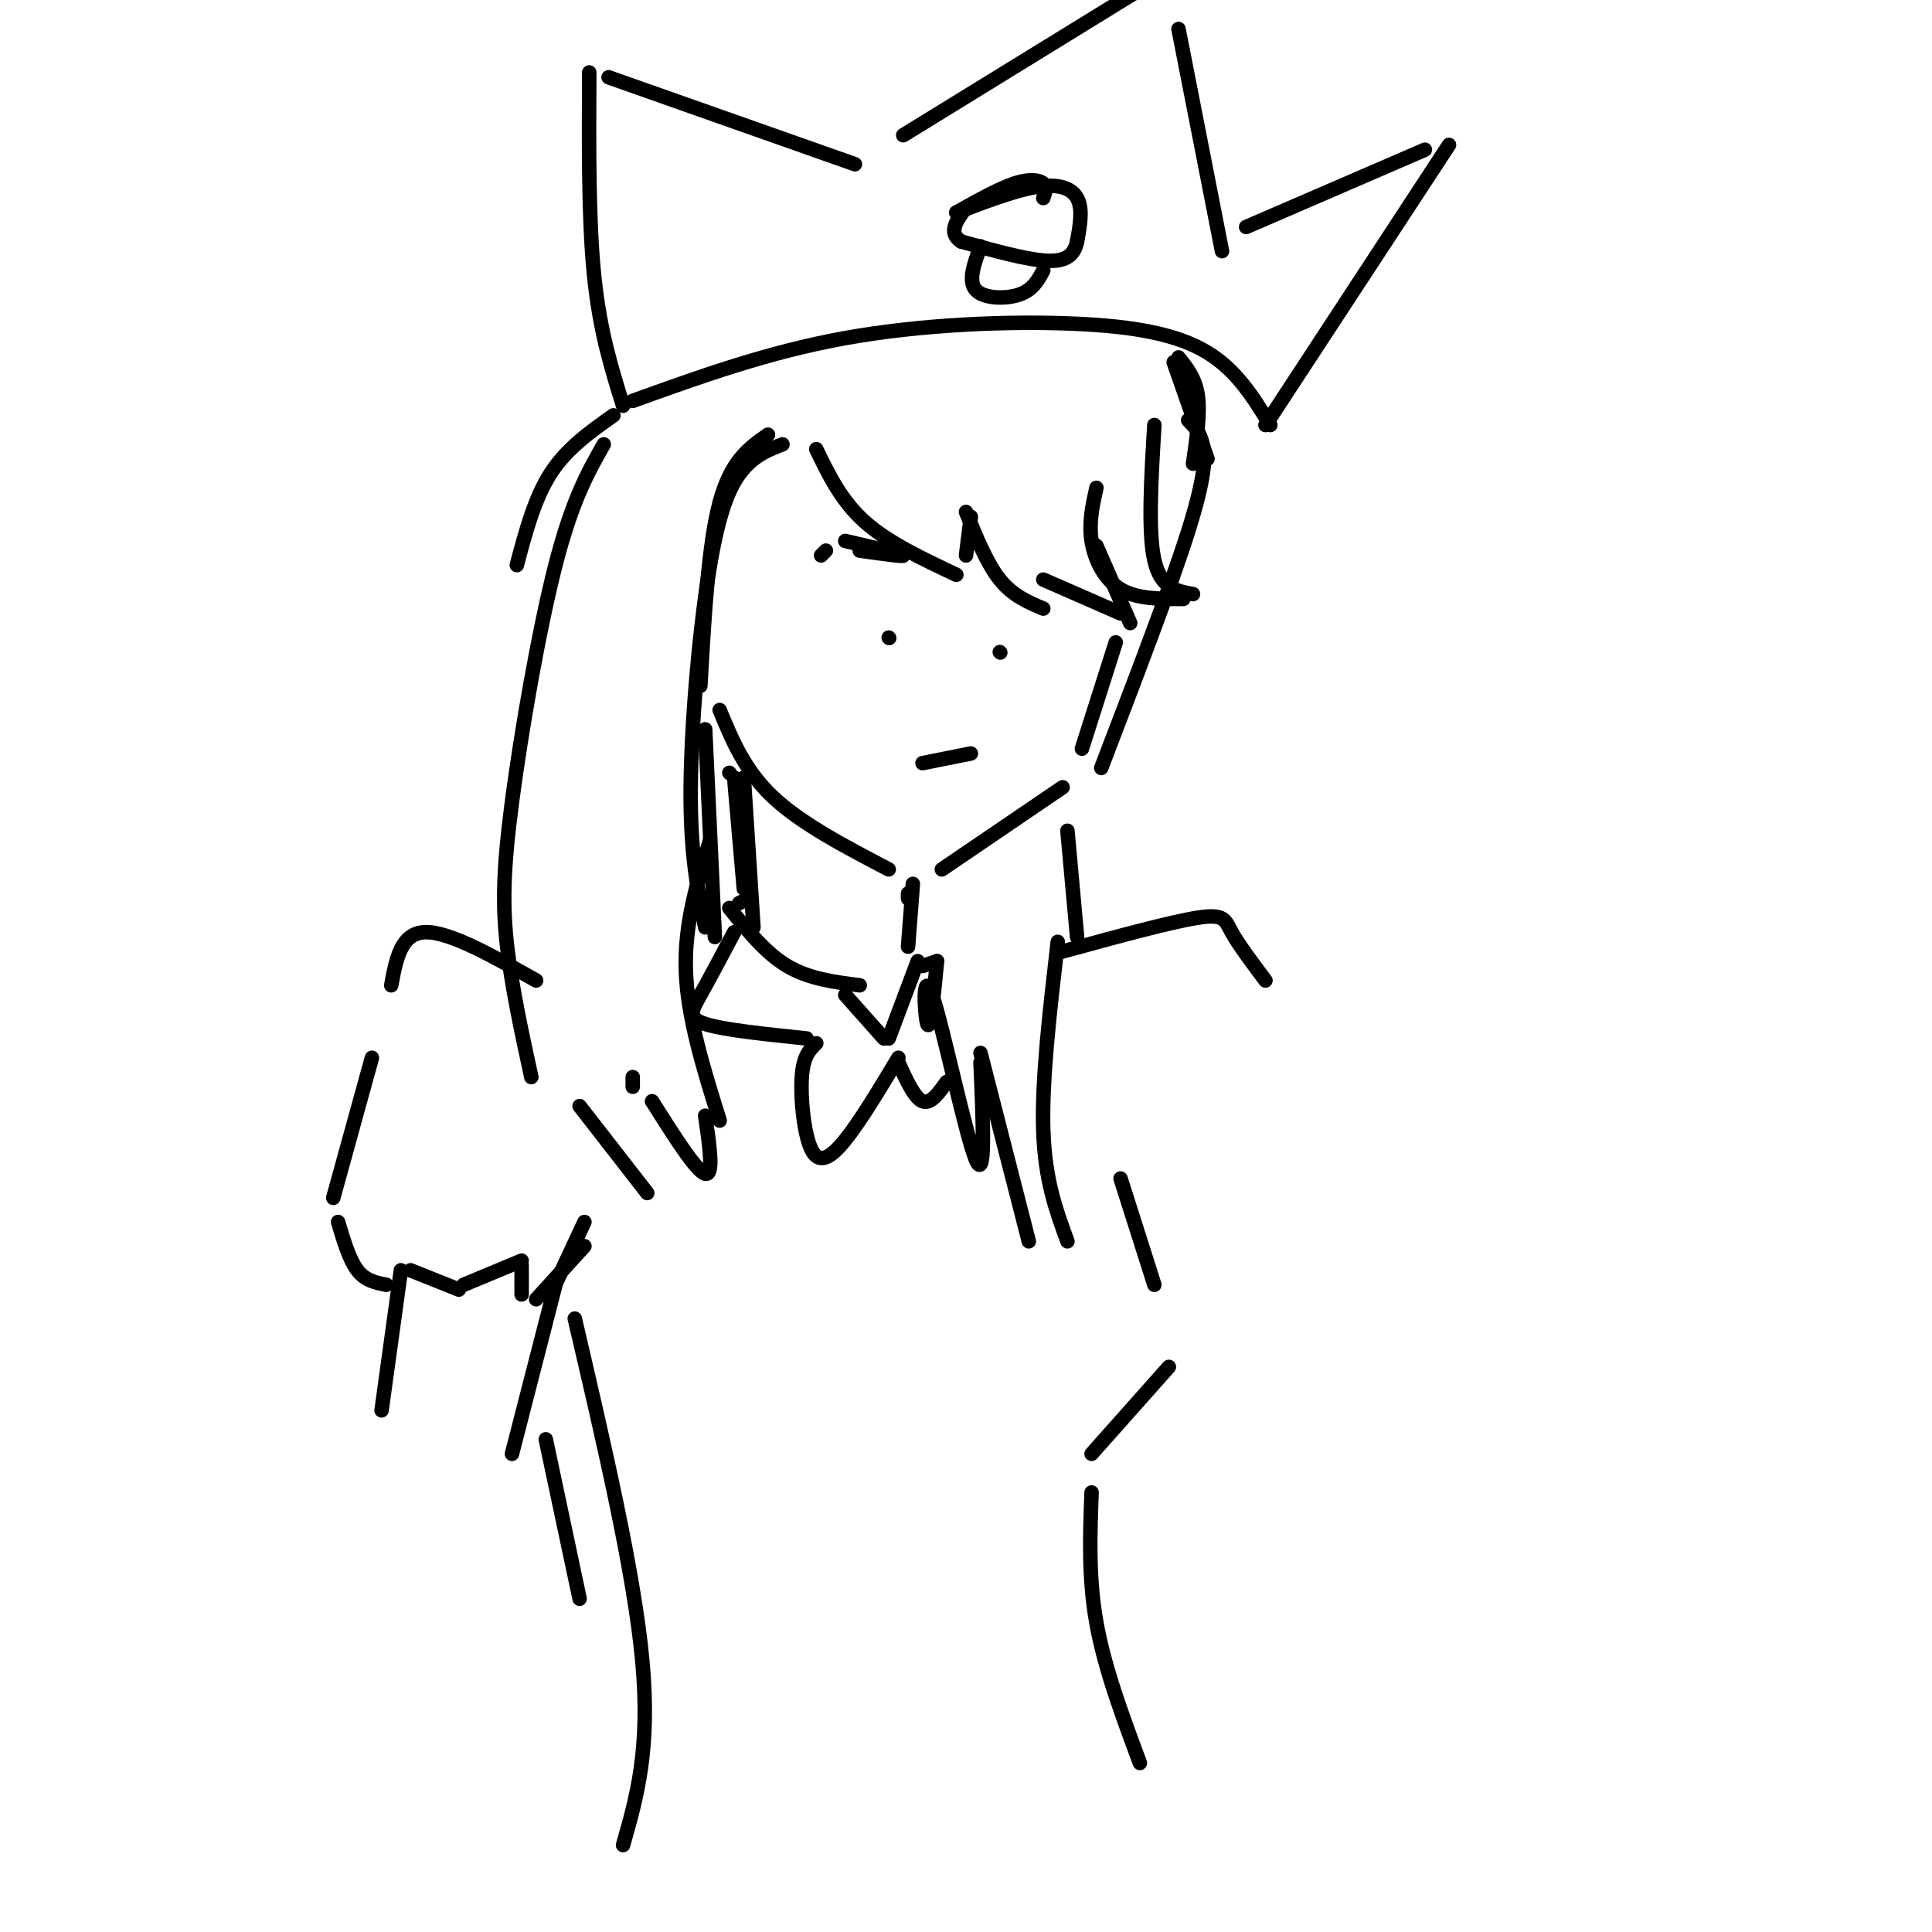 <svg viewBox='0 0 400 400' version='1.1' xmlns='http://www.w3.org/2000/svg' xmlns:xlink='http://www.w3.org/1999/xlink'><g fill='none' stroke='#000000' stroke-width='3' stroke-linecap='round' stroke-linejoin='round'><path d='M131,83c14.036,-5.065 28.071,-10.131 44,-13c15.929,-2.869 33.750,-3.542 47,-3c13.250,0.542 21.929,2.298 28,6c6.071,3.702 9.536,9.351 13,15'/><path d='M129,84c-2.417,-7.750 -4.833,-15.500 -6,-27c-1.167,-11.500 -1.083,-26.750 -1,-42'/><path d='M126,16c0.000,0.000 51.000,18.000 51,18'/><path d='M187,28c0.000,0.000 52.000,-32.000 52,-32'/><path d='M244,6c0.000,0.000 9.000,46.000 9,46'/><path d='M258,47c0.000,0.000 37.000,-16.000 37,-16'/><path d='M300,30c0.000,0.000 -38.000,58.000 -38,58'/><path d='M216,41c0.400,-1.133 0.800,-2.267 0,-3c-0.800,-0.733 -2.800,-1.067 -6,0c-3.200,1.067 -7.600,3.533 -12,6'/><path d='M198,44c0.940,-0.214 9.292,-3.750 15,-5c5.708,-1.250 8.774,-0.214 10,2c1.226,2.214 0.613,5.607 0,9'/><path d='M223,50c-0.533,2.467 -1.867,4.133 -6,4c-4.133,-0.133 -11.067,-2.067 -18,-4'/><path d='M199,50c-2.833,-1.833 -0.917,-4.417 1,-7'/><path d='M203,51c-1.311,3.578 -2.622,7.156 -1,9c1.622,1.844 6.178,1.956 9,1c2.822,-0.956 3.911,-2.978 5,-5'/><path d='M127,86c-4.833,3.417 -9.667,6.833 -13,12c-3.333,5.167 -5.167,12.083 -7,19'/><path d='M169,93c2.583,5.333 5.167,10.667 10,15c4.833,4.333 11.917,7.667 19,11'/><path d='M200,115c0.000,0.000 1.000,-8.000 1,-8'/><path d='M200,106c2.167,5.333 4.333,10.667 7,14c2.667,3.333 5.833,4.667 9,6'/><path d='M216,120c0.000,0.000 16.000,7.000 16,7'/><path d='M234,129c0.000,0.000 -7.000,-16.000 -7,-16'/><path d='M227,101c-0.800,3.578 -1.600,7.156 -1,11c0.600,3.844 2.600,7.956 6,10c3.400,2.044 8.200,2.022 13,2'/><path d='M239,88c-0.667,11.083 -1.333,22.167 0,28c1.333,5.833 4.667,6.417 8,7'/><path d='M159,90c-3.833,2.667 -7.667,5.333 -10,14c-2.333,8.667 -3.167,23.333 -4,38'/><path d='M162,92c-2.726,1.048 -5.452,2.095 -8,5c-2.548,2.905 -4.917,7.667 -7,20c-2.083,12.333 -3.881,32.238 -4,46c-0.119,13.762 1.440,21.381 3,29'/><path d='M231,133c0.000,0.000 -7.000,22.000 -7,22'/><path d='M220,163c0.000,0.000 -25.000,17.000 -25,17'/><path d='M184,180c-9.083,-4.750 -18.167,-9.500 -24,-15c-5.833,-5.500 -8.417,-11.750 -11,-18'/><path d='M246,87c1.200,1.200 2.400,2.400 3,5c0.600,2.600 0.600,6.600 -3,18c-3.600,11.400 -10.800,30.200 -18,49'/><path d='M221,172c0.000,0.000 2.000,22.000 2,22'/><path d='M188,186c0.000,0.000 0.000,-1.000 0,-1'/><path d='M189,183c0.000,0.000 -1.000,13.000 -1,13'/><path d='M151,160c0.000,0.000 0.100,0.100 0.1,0.1'/><path d='M152,161c0.000,0.000 2.000,23.000 2,23'/><path d='M146,151c0.000,0.000 2.000,43.000 2,43'/><path d='M154,161c0.000,0.000 2.000,31.000 2,31'/><path d='M147,174c-2.667,8.667 -5.333,17.333 -5,27c0.333,9.667 3.667,20.333 7,31'/><path d='M125,92c-3.268,5.756 -6.536,11.512 -10,25c-3.464,13.488 -7.125,34.708 -9,49c-1.875,14.292 -1.964,21.655 -1,30c0.964,8.345 2.982,17.673 5,27'/><path d='M120,229c0.000,0.000 14.000,18.000 14,18'/><path d='M131,225c0.000,0.000 0.000,-2.000 0,-2'/><path d='M135,228c4.583,7.250 9.167,14.500 11,15c1.833,0.500 0.917,-5.750 0,-12'/><path d='M219,195c-1.667,14.333 -3.333,28.667 -3,39c0.333,10.333 2.667,16.667 5,23'/><path d='M213,257c0.000,0.000 -10.000,-39.000 -10,-39'/><path d='M203,220c0.554,12.554 1.107,25.107 -1,20c-2.107,-5.107 -6.875,-27.875 -9,-34c-2.125,-6.125 -1.607,4.393 -1,6c0.607,1.607 1.304,-5.696 2,-13'/><path d='M155,186c0.000,0.000 -2.000,1.000 -2,1'/><path d='M151,188c3.750,4.667 7.500,9.333 12,12c4.500,2.667 9.750,3.333 15,4'/><path d='M194,199c0.000,0.000 -3.000,1.000 -3,1'/><path d='M190,199c0.000,0.000 -6.000,16.000 -6,16'/><path d='M175,206c0.000,0.000 8.000,9.000 8,9'/><path d='M152,193c-2.600,4.889 -5.200,9.778 -7,13c-1.800,3.222 -2.800,4.778 1,6c3.800,1.222 12.400,2.111 21,3'/><path d='M169,216c-1.351,1.304 -2.702,2.607 -3,7c-0.298,4.393 0.458,11.875 2,15c1.542,3.125 3.869,1.893 7,-2c3.131,-3.893 7.065,-10.446 11,-17'/><path d='M186,220c1.667,3.667 3.333,7.333 5,8c1.667,0.667 3.333,-1.667 5,-4'/><path d='M220,197c11.200,-3.067 22.400,-6.133 28,-7c5.600,-0.867 5.600,0.467 7,3c1.400,2.533 4.200,6.267 7,10'/><path d='M111,203c-9.000,-5.083 -18.000,-10.167 -23,-10c-5.000,0.167 -6.000,5.583 -7,11'/><path d='M77,219c0.000,0.000 -8.000,29.000 -8,29'/><path d='M70,253c1.167,3.917 2.333,7.833 4,10c1.667,2.167 3.833,2.583 6,3'/><path d='M85,263c0.000,0.000 10.000,4.000 10,4'/><path d='M96,266c0.000,0.000 12.000,-5.000 12,-5'/><path d='M108,262c0.000,0.000 0.000,6.000 0,6'/><path d='M111,269c0.000,0.000 10.000,-11.000 10,-11'/><path d='M121,253c0.000,0.000 -7.000,15.000 -7,15'/><path d='M232,244c0.000,0.000 7.000,22.000 7,22'/><path d='M242,283c0.000,0.000 -16.000,18.000 -16,18'/><path d='M113,298c0.000,0.000 7.000,33.000 7,33'/><path d='M226,309c-0.333,8.833 -0.667,17.667 1,27c1.667,9.333 5.333,19.167 9,29'/><path d='M119,273c6.167,26.417 12.333,52.833 14,71c1.667,18.167 -1.167,28.083 -4,38'/><path d='M83,263c0.000,0.000 -4.000,29.000 -4,29'/><path d='M115,266c0.000,0.000 -9.000,35.000 -9,35'/><path d='M243,75c0.000,0.000 7.000,20.000 7,20'/><path d='M244,74c1.750,2.167 3.500,4.333 4,8c0.500,3.667 -0.250,8.833 -1,14'/><path d='M170,115c0.000,0.000 1.000,-1.000 1,-1'/><path d='M178,114c4.750,0.667 9.500,1.333 9,1c-0.500,-0.333 -6.250,-1.667 -12,-3'/><path d='M184,132c0.000,0.000 0.100,0.100 0.1,0.1'/><path d='M207,135c0.000,0.000 0.100,0.100 0.1,0.1'/><path d='M191,158c0.000,0.000 10.000,-2.000 10,-2'/></g>
</svg>